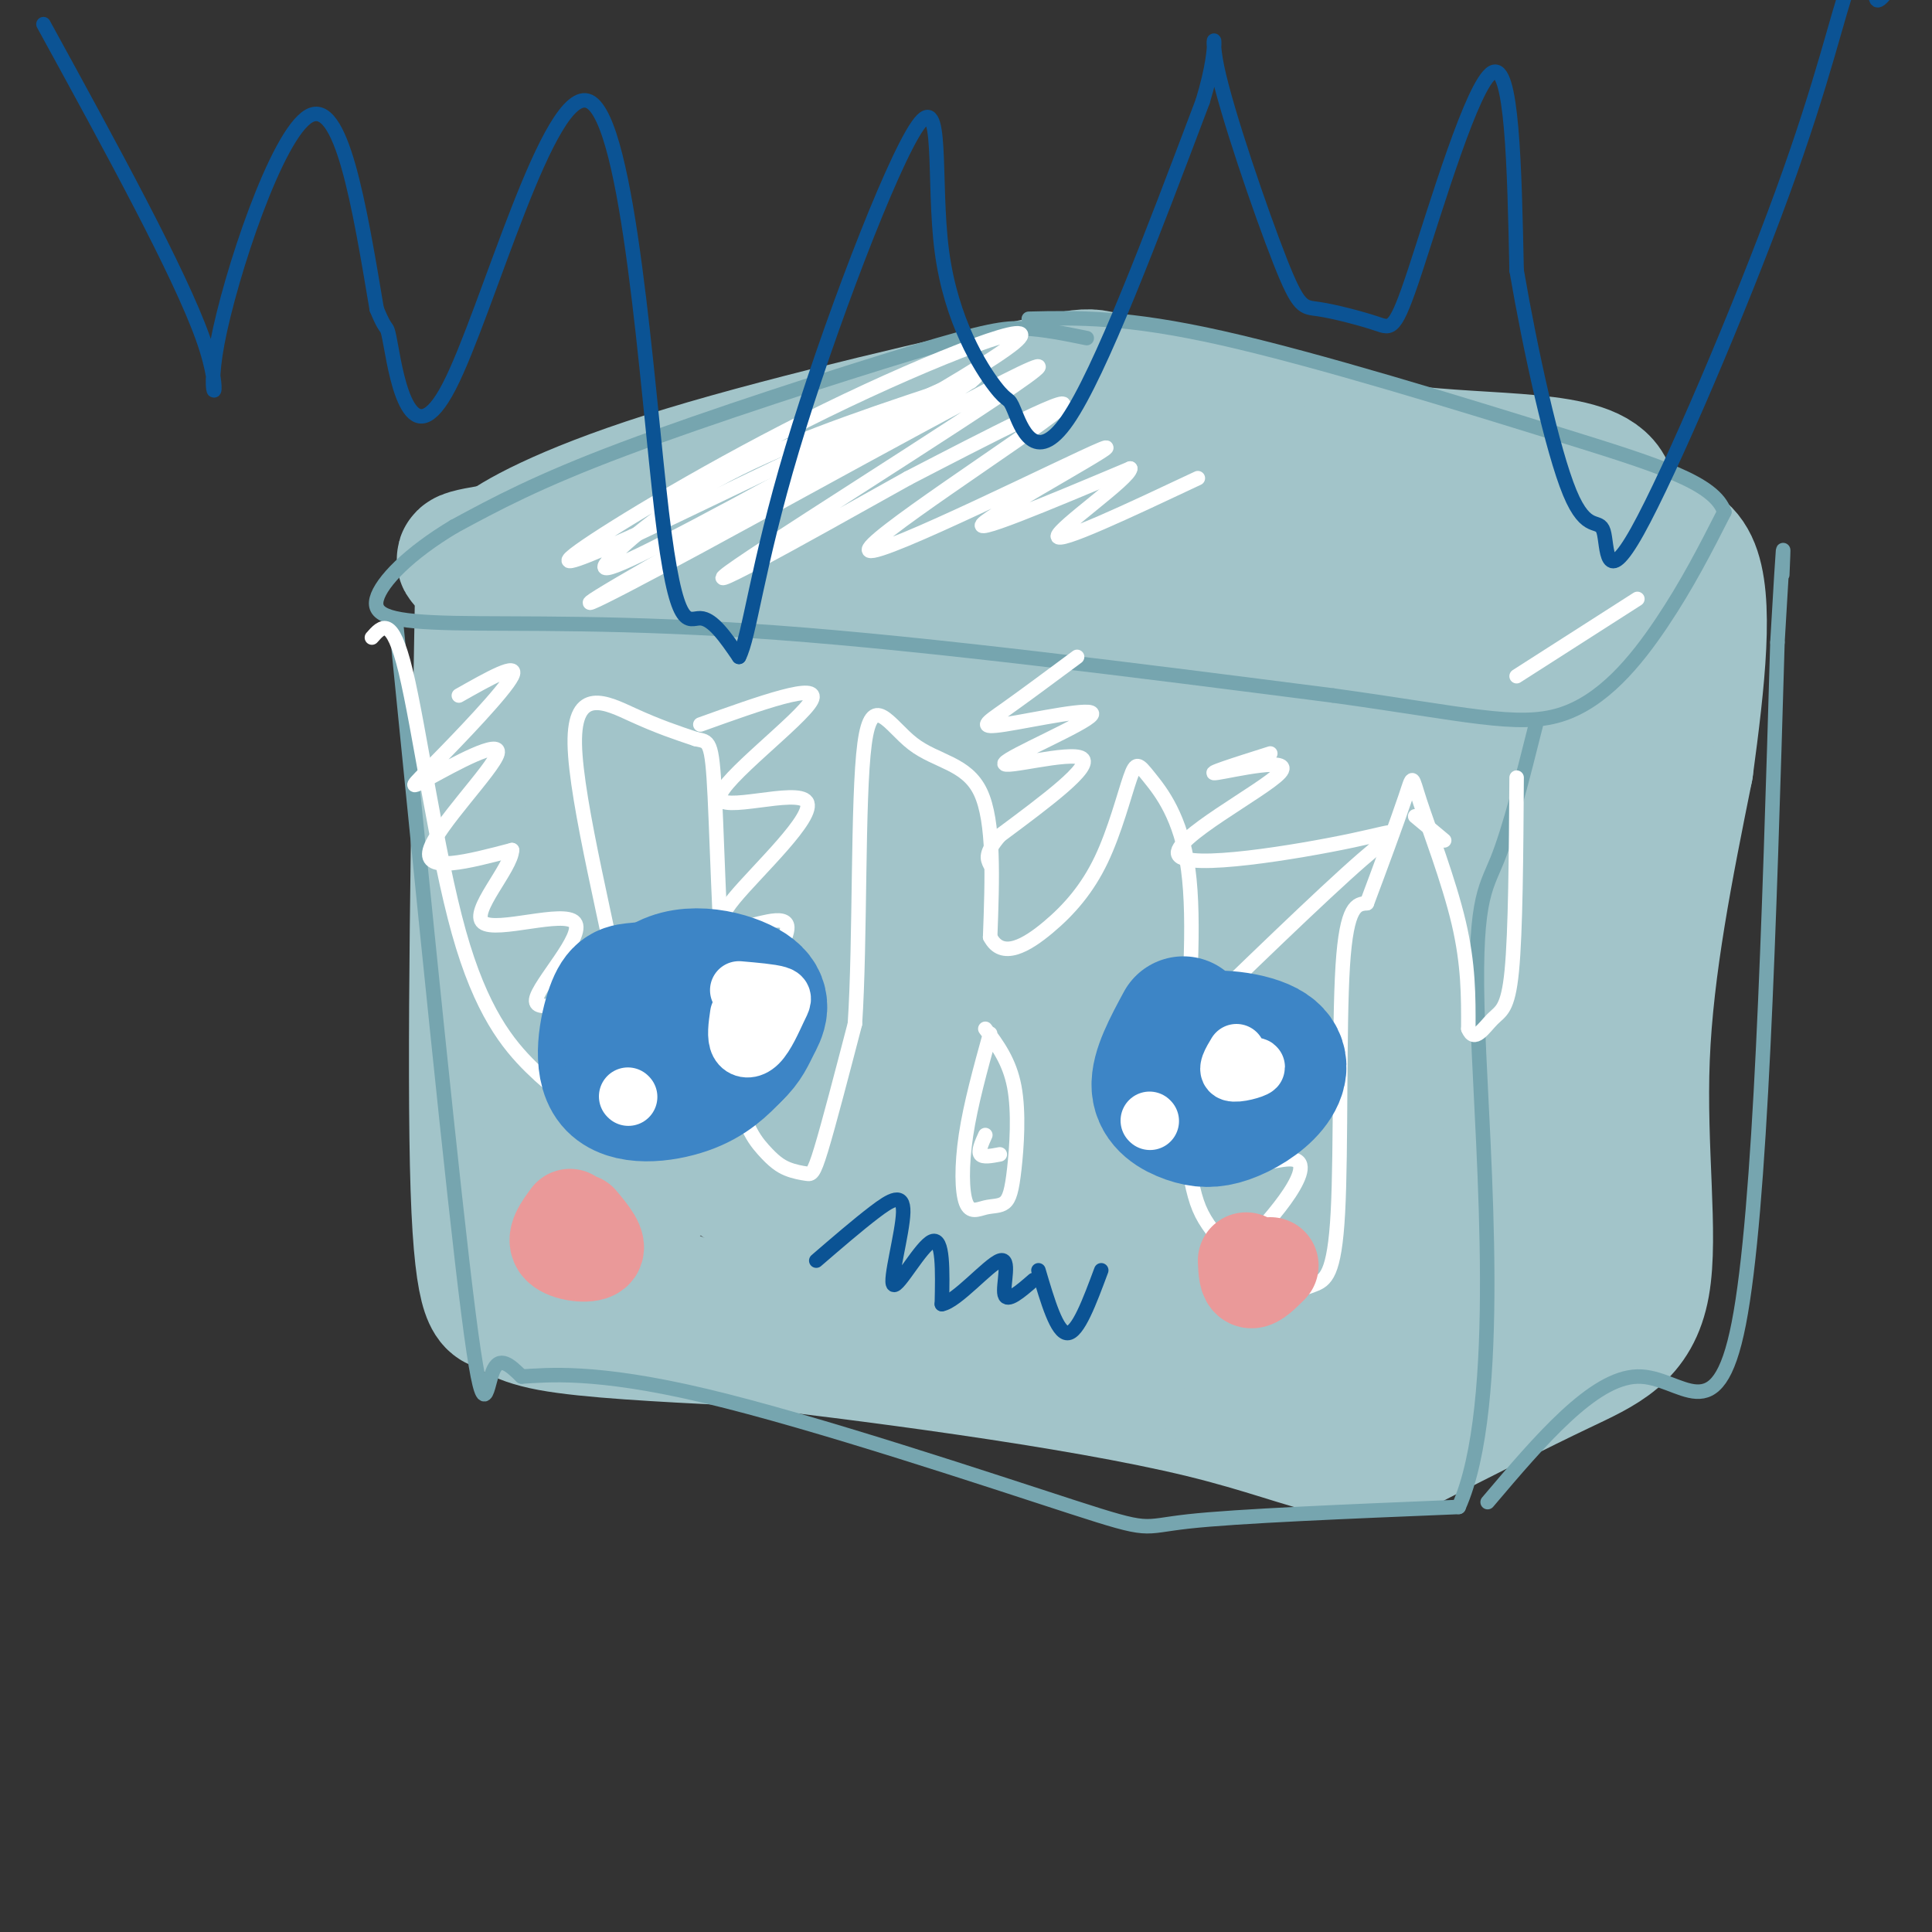 <svg viewBox='0 0 400 400' version='1.1' xmlns='http://www.w3.org/2000/svg' xmlns:xlink='http://www.w3.org/1999/xlink'><rect x="0" y="0" width="400" height="400" fill="#333333" stroke="none"/><g fill='none' stroke='#a2c4c9' stroke-width='28' stroke-linecap='round' stroke-linejoin='round'><path d='M100,118c-0.917,51.482 -1.833,102.964 -1,128c0.833,25.036 3.417,23.625 5,24c1.583,0.375 2.167,2.536 10,4c7.833,1.464 22.917,2.232 38,3'/><path d='M152,277c25.655,2.893 70.792,8.625 97,15c26.208,6.375 33.488,13.393 39,2c5.512,-11.393 9.256,-41.196 13,-71'/><path d='M301,223c2.054,-26.170 0.688,-56.095 0,-70c-0.688,-13.905 -0.700,-11.789 -4,-13c-3.300,-1.211 -9.888,-5.749 -17,-9c-7.112,-3.251 -14.746,-5.215 -29,-7c-14.254,-1.785 -35.127,-3.393 -56,-5'/><path d='M195,119c-28.133,-1.089 -70.467,-1.311 -88,-2c-17.533,-0.689 -10.267,-1.844 -3,-3'/><path d='M104,114c3.928,-3.022 15.249,-9.078 38,-16c22.751,-6.922 56.933,-14.710 72,-18c15.067,-3.290 11.019,-2.083 21,1c9.981,3.083 33.990,8.041 58,13'/><path d='M293,94c19.422,2.022 38.978,0.578 40,9c1.022,8.422 -16.489,26.711 -34,45'/><path d='M291,299c11.548,-5.881 23.095,-11.762 32,-16c8.905,-4.238 15.167,-6.833 17,-17c1.833,-10.167 -0.762,-27.905 0,-47c0.762,-19.095 4.881,-39.548 9,-60'/><path d='M349,159c2.522,-18.587 4.325,-35.054 1,-42c-3.325,-6.946 -11.780,-4.370 -19,-1c-7.220,3.370 -13.206,7.534 -21,16c-7.794,8.466 -17.397,21.233 -27,34'/><path d='M283,166c-11.186,15.643 -25.649,37.750 -33,51c-7.351,13.250 -7.588,17.645 -4,20c3.588,2.355 11.001,2.672 16,2c4.999,-0.672 7.584,-2.332 14,-10c6.416,-7.668 16.664,-21.345 23,-34c6.336,-12.655 8.759,-24.288 10,-30c1.241,-5.712 1.299,-5.503 0,-6c-1.299,-0.497 -3.955,-1.699 -8,-2c-4.045,-0.301 -9.479,0.298 -15,3c-5.521,2.702 -11.130,7.506 -17,14c-5.870,6.494 -12.002,14.679 -18,23c-5.998,8.321 -11.861,16.777 -16,24c-4.139,7.223 -6.552,13.214 -8,20c-1.448,6.786 -1.931,14.368 -2,18c-0.069,3.632 0.276,3.315 5,4c4.724,0.685 13.826,2.373 20,1c6.174,-1.373 9.420,-5.807 13,-9c3.580,-3.193 7.496,-5.144 12,-18c4.504,-12.856 9.597,-36.615 12,-49c2.403,-12.385 2.115,-13.396 0,-16c-2.115,-2.604 -6.058,-6.802 -10,-11'/><path d='M277,161c-4.005,-1.986 -9.016,-1.450 -14,-2c-4.984,-0.550 -9.940,-2.186 -22,7c-12.060,9.186 -31.224,29.193 -41,41c-9.776,11.807 -10.165,15.416 -11,20c-0.835,4.584 -2.116,10.145 -2,15c0.116,4.855 1.629,9.003 5,12c3.371,2.997 8.601,4.841 14,6c5.399,1.159 10.968,1.633 18,0c7.032,-1.633 15.526,-5.373 22,-9c6.474,-3.627 10.929,-7.141 19,-20c8.071,-12.859 19.760,-35.063 25,-53c5.240,-17.937 4.031,-31.608 1,-38c-3.031,-6.392 -7.884,-5.505 -14,-5c-6.116,0.505 -13.494,0.627 -22,4c-8.506,3.373 -18.139,9.998 -27,18c-8.861,8.002 -16.949,17.381 -25,28c-8.051,10.619 -16.067,22.478 -21,32c-4.933,9.522 -6.785,16.706 -8,22c-1.215,5.294 -1.792,8.696 0,12c1.792,3.304 5.954,6.508 12,8c6.046,1.492 13.977,1.270 22,0c8.023,-1.270 16.139,-3.588 24,-8c7.861,-4.412 15.468,-10.917 22,-18c6.532,-7.083 11.988,-14.744 16,-23c4.012,-8.256 6.580,-17.107 8,-24c1.420,-6.893 1.691,-11.826 0,-17c-1.691,-5.174 -5.346,-10.587 -9,-16'/><path d='M269,153c-4.389,-4.228 -10.860,-6.799 -18,-8c-7.140,-1.201 -14.949,-1.031 -23,0c-8.051,1.031 -16.342,2.925 -25,8c-8.658,5.075 -17.681,13.332 -26,22c-8.319,8.668 -15.934,17.746 -21,26c-5.066,8.254 -7.583,15.685 -9,22c-1.417,6.315 -1.736,11.516 1,16c2.736,4.484 8.525,8.251 15,10c6.475,1.749 13.636,1.479 22,1c8.364,-0.479 17.930,-1.168 27,-5c9.070,-3.832 17.646,-10.808 25,-18c7.354,-7.192 13.488,-14.599 19,-23c5.512,-8.401 10.401,-17.795 13,-27c2.599,-9.205 2.907,-18.222 3,-27c0.093,-8.778 -0.031,-17.317 -3,-23c-2.969,-5.683 -8.785,-8.508 -16,-10c-7.215,-1.492 -15.828,-1.649 -25,0c-9.172,1.649 -18.901,5.105 -29,10c-10.099,4.895 -20.566,11.230 -29,19c-8.434,7.770 -14.834,16.974 -20,26c-5.166,9.026 -9.097,17.874 -11,25c-1.903,7.126 -1.779,12.531 0,18c1.779,5.469 5.211,11.001 11,14c5.789,2.999 13.933,3.466 22,3c8.067,-0.466 16.055,-1.866 24,-5c7.945,-3.134 15.847,-8.003 23,-15c7.153,-6.997 13.556,-16.123 19,-23c5.444,-6.877 9.927,-11.505 13,-25c3.073,-13.495 4.735,-35.856 3,-48c-1.735,-12.144 -6.868,-14.072 -12,-16'/><path d='M242,100c-4.491,-3.968 -9.720,-5.888 -16,-7c-6.280,-1.112 -13.611,-1.416 -21,0c-7.389,1.416 -14.835,4.552 -22,9c-7.165,4.448 -14.049,10.210 -20,17c-5.951,6.790 -10.969,14.610 -14,21c-3.031,6.390 -4.075,11.349 -4,17c0.075,5.651 1.268,11.994 3,17c1.732,5.006 4.001,8.675 13,11c8.999,2.325 24.727,3.306 34,2c9.273,-1.306 12.089,-4.898 16,-9c3.911,-4.102 8.915,-8.714 12,-14c3.085,-5.286 4.249,-11.245 5,-17c0.751,-5.755 1.090,-11.306 0,-16c-1.090,-4.694 -3.607,-8.532 -7,-11c-3.393,-2.468 -7.662,-3.567 -14,-4c-6.338,-0.433 -14.746,-0.199 -22,2c-7.254,2.199 -13.354,6.364 -20,12c-6.646,5.636 -13.839,12.744 -20,22c-6.161,9.256 -11.292,20.662 -15,30c-3.708,9.338 -5.994,16.610 -7,23c-1.006,6.390 -0.732,11.898 0,16c0.732,4.102 1.922,6.799 8,8c6.078,1.201 17.043,0.905 24,-3c6.957,-3.905 9.906,-11.419 13,-18c3.094,-6.581 6.335,-12.228 9,-26c2.665,-13.772 4.756,-35.669 4,-46c-0.756,-10.331 -4.359,-9.094 -8,-9c-3.641,0.094 -7.321,-0.953 -11,-2'/><path d='M162,125c-4.437,-0.206 -10.028,0.278 -15,3c-4.972,2.722 -9.323,7.682 -13,12c-3.677,4.318 -6.680,7.992 -10,23c-3.320,15.008 -6.957,41.348 -8,54c-1.043,12.652 0.509,11.614 2,13c1.491,1.386 2.920,5.194 5,7c2.080,1.806 4.812,1.610 8,1c3.188,-0.610 6.832,-1.634 9,-6c2.168,-4.366 2.862,-12.073 4,-18c1.138,-5.927 2.722,-10.073 4,-26c1.278,-15.927 2.249,-43.636 0,-55c-2.249,-11.364 -7.718,-6.383 -12,-1c-4.282,5.383 -7.378,11.169 -10,16c-2.622,4.831 -4.770,8.707 -7,26c-2.230,17.293 -4.542,48.003 -5,61c-0.458,12.997 0.936,8.282 5,8c4.064,-0.282 10.796,3.871 15,3c4.204,-0.871 5.879,-6.765 8,-12c2.121,-5.235 4.687,-9.812 6,-21c1.313,-11.188 1.373,-28.989 1,-37c-0.373,-8.011 -1.177,-6.234 -3,-6c-1.823,0.234 -4.664,-1.076 -8,2c-3.336,3.076 -7.168,10.538 -11,18'/><path d='M127,190c-3.548,15.961 -6.919,46.864 -7,61c-0.081,14.136 3.128,11.505 7,12c3.872,0.495 8.407,4.117 13,6c4.593,1.883 9.242,2.027 15,2c5.758,-0.027 12.624,-0.226 19,-4c6.376,-3.774 12.263,-11.125 17,-16c4.737,-4.875 8.323,-7.275 14,-20c5.677,-12.725 13.444,-35.774 14,-44c0.556,-8.226 -6.100,-1.627 -11,4c-4.900,5.627 -8.044,10.282 -11,22c-2.956,11.718 -5.725,30.497 -5,40c0.725,9.503 4.943,9.728 8,11c3.057,1.272 4.953,3.590 16,4c11.047,0.410 31.243,-1.087 43,-5c11.757,-3.913 15.073,-10.243 20,-17c4.927,-6.757 11.465,-13.940 16,-21c4.535,-7.060 7.066,-13.997 10,-24c2.934,-10.003 6.271,-23.073 4,-27c-2.271,-3.927 -10.150,1.289 -16,7c-5.850,5.711 -9.671,11.917 -13,19c-3.329,7.083 -6.164,15.041 -9,23'/><path d='M271,223c-2.276,11.486 -3.465,28.702 -4,37c-0.535,8.298 -0.416,7.677 5,9c5.416,1.323 16.128,4.589 23,4c6.872,-0.589 9.902,-5.035 13,-10c3.098,-4.965 6.263,-10.450 9,-17c2.737,-6.550 5.046,-14.164 6,-23c0.954,-8.836 0.553,-18.892 1,-28c0.447,-9.108 1.740,-17.267 -6,-1c-7.740,16.267 -24.515,56.961 -29,73c-4.485,16.039 3.319,7.423 11,0c7.681,-7.423 15.239,-13.652 19,-18c3.761,-4.348 3.726,-6.814 4,-14c0.274,-7.186 0.857,-19.091 0,-24c-0.857,-4.909 -3.154,-2.822 -6,-3c-2.846,-0.178 -6.242,-2.622 -11,4c-4.758,6.622 -10.879,22.311 -17,38'/><path d='M289,250c3.627,5.466 21.194,0.130 30,-4c8.806,-4.130 8.850,-7.055 12,-18c3.150,-10.945 9.406,-29.911 11,-46c1.594,-16.089 -1.473,-29.300 -4,-36c-2.527,-6.700 -4.515,-6.888 -8,-8c-3.485,-1.112 -8.466,-3.146 -13,-4c-4.534,-0.854 -8.619,-0.526 -13,0c-4.381,0.526 -9.058,1.250 -15,8c-5.942,6.750 -13.148,19.527 -16,26c-2.852,6.473 -1.349,6.641 0,8c1.349,1.359 2.544,3.910 6,5c3.456,1.090 9.175,0.718 14,0c4.825,-0.718 8.758,-1.784 13,-5c4.242,-3.216 8.793,-8.582 12,-13c3.207,-4.418 5.069,-7.886 6,-16c0.931,-8.114 0.929,-20.873 0,-28c-0.929,-7.127 -2.786,-8.622 -10,-10c-7.214,-1.378 -19.787,-2.640 -27,-3c-7.213,-0.360 -9.067,0.182 -15,4c-5.933,3.818 -15.943,10.913 -20,19c-4.057,8.087 -2.159,17.168 1,22c3.159,4.832 7.580,5.416 12,6'/><path d='M265,157c3.710,1.689 6.983,2.913 15,0c8.017,-2.913 20.776,-9.961 27,-13c6.224,-3.039 5.913,-2.069 5,-8c-0.913,-5.931 -2.428,-18.764 -4,-25c-1.572,-6.236 -3.201,-5.875 -13,-5c-9.799,0.875 -27.768,2.265 -38,5c-10.232,2.735 -12.727,6.816 -17,12c-4.273,5.184 -10.322,11.473 -15,18c-4.678,6.527 -7.983,13.294 -10,21c-2.017,7.706 -2.745,16.351 -2,24c0.745,7.649 2.965,14.304 4,20c1.035,5.696 0.886,10.435 10,18c9.114,7.565 27.492,17.956 36,23c8.508,5.044 7.145,4.741 15,5c7.855,0.259 24.929,1.081 28,1c3.071,-0.081 -7.859,-1.063 -14,-2c-6.141,-0.937 -7.491,-1.828 -14,4c-6.509,5.828 -18.175,18.377 -23,25c-4.825,6.623 -2.807,7.321 -1,8c1.807,0.679 3.404,1.340 5,2'/><path d='M259,290c4.440,0.236 13.042,-0.174 21,-4c7.958,-3.826 15.274,-11.067 19,-15c3.726,-3.933 3.862,-4.557 5,-8c1.138,-3.443 3.280,-9.705 0,-13c-3.280,-3.295 -11.980,-3.622 -19,1c-7.020,4.622 -12.358,14.194 -16,21c-3.642,6.806 -5.587,10.845 -1,13c4.587,2.155 15.705,2.424 23,2c7.295,-0.424 10.767,-1.542 14,-3c3.233,-1.458 6.227,-3.255 11,-8c4.773,-4.745 11.324,-12.438 14,-21c2.676,-8.562 1.477,-17.995 1,-22c-0.477,-4.005 -0.233,-2.584 -1,-4c-0.767,-1.416 -2.546,-5.668 -6,0c-3.454,5.668 -8.584,21.257 -8,28c0.584,6.743 6.881,4.641 10,2c3.119,-2.641 3.059,-5.820 3,-9'/><path d='M329,250c0.937,-14.459 1.781,-46.106 0,-68c-1.781,-21.894 -6.186,-34.036 -10,-42c-3.814,-7.964 -7.036,-11.750 -9,-15c-1.964,-3.250 -2.669,-5.964 -9,-8c-6.331,-2.036 -18.289,-3.394 -25,-3c-6.711,0.394 -8.177,2.540 -11,6c-2.823,3.460 -7.005,8.236 -10,12c-2.995,3.764 -4.805,6.518 -6,11c-1.195,4.482 -1.777,10.692 -1,14c0.777,3.308 2.911,3.715 6,4c3.089,0.285 7.131,0.449 11,0c3.869,-0.449 7.565,-1.510 12,-7c4.435,-5.490 9.610,-15.410 12,-22c2.390,-6.590 1.996,-9.849 0,-14c-1.996,-4.151 -5.594,-9.194 -8,-13c-2.406,-3.806 -3.622,-6.374 -14,-7c-10.378,-0.626 -29.919,0.691 -48,4c-18.081,3.309 -34.702,8.608 -50,16c-15.298,7.392 -29.273,16.875 -36,22c-6.727,5.125 -6.208,5.893 -6,8c0.208,2.107 0.104,5.554 0,9'/><path d='M127,157c4.067,1.370 14.236,0.295 20,-1c5.764,-1.295 7.123,-2.810 8,-6c0.877,-3.190 1.270,-8.056 2,-12c0.730,-3.944 1.796,-6.966 -5,-9c-6.796,-2.034 -21.453,-3.078 -29,-3c-7.547,0.078 -7.986,1.280 -10,6c-2.014,4.720 -5.605,12.960 -7,17c-1.395,4.040 -0.593,3.880 3,4c3.593,0.120 9.978,0.520 14,0c4.022,-0.520 5.683,-1.960 7,-7c1.317,-5.040 2.291,-13.681 1,-17c-1.291,-3.319 -4.848,-1.317 -8,0c-3.152,1.317 -5.901,1.948 -9,5c-3.099,3.052 -6.550,8.526 -10,14'/></g>
<g fill='none' stroke='#76a5af' stroke-width='3' stroke-linecap='round' stroke-linejoin='round'><path d='M225,70c-4.470,-0.911 -8.940,-1.821 -13,-2c-4.060,-0.179 -7.708,0.375 -23,5c-15.292,4.625 -42.226,13.321 -60,20c-17.774,6.679 -26.387,11.339 -35,16'/><path d='M94,109c-9.306,5.560 -15.072,11.459 -16,15c-0.928,3.541 2.981,4.722 16,5c13.019,0.278 35.148,-0.349 67,2c31.852,2.349 73.426,7.675 115,13'/><path d='M276,144c27.333,3.774 38.167,6.708 47,4c8.833,-2.708 15.667,-11.060 21,-19c5.333,-7.940 9.167,-15.470 13,-23'/><path d='M357,106c-1.988,-6.036 -13.458,-9.625 -34,-16c-20.542,-6.375 -50.155,-15.536 -70,-20c-19.845,-4.464 -29.923,-4.232 -40,-4'/><path d='M82,129c5.911,59.067 11.822,118.133 15,143c3.178,24.867 3.622,15.533 5,12c1.378,-3.533 3.689,-1.267 6,1'/><path d='M108,285c5.132,-0.276 14.963,-1.466 38,4c23.037,5.466 59.279,17.587 76,23c16.721,5.413 13.920,4.118 24,3c10.080,-1.118 33.040,-2.059 56,-3'/><path d='M302,312c9.429,-21.107 5.000,-72.375 4,-99c-1.000,-26.625 1.429,-28.607 4,-35c2.571,-6.393 5.286,-17.196 8,-28'/><path d='M308,311c10.933,-12.889 21.867,-25.778 31,-26c9.133,-0.222 16.467,12.222 21,-11c4.533,-23.222 6.267,-82.111 8,-141'/><path d='M368,133c1.500,-25.833 1.250,-19.917 1,-14'/></g>
<g fill='none' stroke='#ffffff' stroke-width='3' stroke-linecap='round' stroke-linejoin='round'><path d='M77,132c2.083,-2.375 4.167,-4.750 7,7c2.833,11.750 6.417,37.625 11,54c4.583,16.375 10.167,23.250 15,28c4.833,4.750 8.917,7.375 13,10'/><path d='M123,231c2.880,1.444 3.581,0.056 5,-2c1.419,-2.056 3.556,-4.778 1,-20c-2.556,-15.222 -9.803,-42.944 -10,-55c-0.197,-12.056 6.658,-8.444 12,-6c5.342,2.444 9.171,3.722 13,5'/><path d='M144,153c2.831,0.661 3.409,-0.187 4,12c0.591,12.187 1.194,37.410 3,52c1.806,14.590 4.815,18.548 7,21c2.185,2.452 3.544,3.400 5,4c1.456,0.600 3.007,0.854 4,1c0.993,0.146 1.426,0.185 3,-5c1.574,-5.185 4.287,-15.592 7,-26'/><path d='M177,212c1.147,-17.094 0.514,-46.829 2,-58c1.486,-11.171 5.093,-3.777 10,0c4.907,3.777 11.116,3.936 14,10c2.884,6.064 2.442,18.032 2,30'/><path d='M205,194c2.449,4.773 7.573,1.705 12,-2c4.427,-3.705 8.159,-8.048 11,-14c2.841,-5.952 4.793,-13.513 6,-17c1.207,-3.487 1.671,-2.900 4,0c2.329,2.900 6.523,8.114 8,19c1.477,10.886 0.239,27.443 -1,44'/><path d='M245,224c0.140,11.343 0.991,17.700 2,22c1.009,4.300 2.176,6.543 5,10c2.824,3.457 7.307,8.128 11,10c3.693,1.872 6.598,0.945 9,0c2.402,-0.945 4.300,-1.908 5,-15c0.700,-13.092 0.200,-38.312 1,-51c0.800,-12.688 2.900,-12.844 5,-13'/><path d='M283,187c2.525,-6.726 6.337,-17.040 8,-22c1.663,-4.960 1.179,-4.566 3,1c1.821,5.566 5.949,16.305 8,25c2.051,8.695 2.026,15.348 2,22'/><path d='M304,213c1.214,3.071 3.250,-0.250 5,-2c1.750,-1.750 3.214,-1.929 4,-10c0.786,-8.071 0.893,-24.036 1,-40'/><path d='M205,214c-2.021,7.322 -4.041,14.644 -5,21c-0.959,6.356 -0.855,11.748 0,14c0.855,2.252 2.461,1.366 4,1c1.539,-0.366 3.010,-0.211 4,-1c0.990,-0.789 1.497,-2.520 2,-7c0.503,-4.480 1.001,-11.709 0,-17c-1.001,-5.291 -3.500,-8.646 -6,-12'/><path d='M201,79c-17.418,5.710 -34.836,11.419 -48,18c-13.164,6.581 -22.075,14.033 -26,18c-3.925,3.967 -2.864,4.450 17,-6c19.864,-10.450 58.531,-31.832 66,-38c7.469,-6.168 -16.258,2.878 -39,14c-22.742,11.122 -44.498,24.321 -51,29c-6.502,4.679 2.249,0.840 11,-3'/><path d='M131,111c21.628,-10.158 70.199,-34.054 71,-33c0.801,1.054 -46.166,27.059 -67,39c-20.834,11.941 -15.533,9.819 10,-4c25.533,-13.819 71.297,-39.336 70,-37c-1.297,2.336 -49.656,32.525 -62,41c-12.344,8.475 11.328,-4.762 35,-18'/><path d='M188,99c15.710,-8.130 37.486,-19.455 31,-14c-6.486,5.455 -41.233,27.689 -39,29c2.233,1.311 41.447,-18.301 48,-21c6.553,-2.699 -19.556,11.515 -24,15c-4.444,3.485 12.778,-3.757 30,-11'/><path d='M234,97c0.044,1.933 -14.844,12.267 -15,14c-0.156,1.733 14.422,-5.133 29,-12'/><path d='M339,124c0.000,0.000 -25.000,16.000 -25,16'/><path d='M95,144c6.280,-3.555 12.560,-7.109 11,-4c-1.560,3.109 -10.959,12.883 -16,18c-5.041,5.117 -5.722,5.578 -1,3c4.722,-2.578 14.848,-8.194 14,-5c-0.848,3.194 -12.671,15.198 -14,20c-1.329,4.802 7.835,2.401 17,0'/><path d='M106,176c-0.064,3.667 -8.724,12.833 -6,15c2.724,2.167 16.833,-2.667 19,0c2.167,2.667 -7.609,12.833 -8,16c-0.391,3.167 8.603,-0.667 12,0c3.397,0.667 1.199,5.833 -1,11'/><path d='M145,150c12.539,-4.498 25.078,-8.995 23,-5c-2.078,3.995 -18.774,16.483 -19,20c-0.226,3.517 16.016,-1.938 18,1c1.984,2.938 -10.290,14.268 -15,20c-4.710,5.732 -1.855,5.866 1,6'/><path d='M153,192c2.978,-0.057 9.922,-3.201 10,0c0.078,3.201 -6.710,12.746 -6,16c0.710,3.254 8.917,0.215 11,2c2.083,1.785 -1.959,8.392 -6,15'/><path d='M223,136c-5.606,4.159 -11.212,8.317 -15,11c-3.788,2.683 -5.758,3.890 0,3c5.758,-0.890 19.244,-3.878 18,-2c-1.244,1.878 -17.220,8.621 -18,10c-0.780,1.379 13.634,-2.606 16,-1c2.366,1.606 -7.317,8.803 -17,16'/><path d='M207,173c-3.167,3.667 -2.583,4.833 -2,6'/><path d='M204,235c-0.750,1.667 -1.500,3.333 -1,4c0.500,0.667 2.250,0.333 4,0'/><path d='M263,156c-7.029,2.223 -14.059,4.446 -11,4c3.059,-0.446 16.206,-3.562 13,0c-3.206,3.562 -22.767,13.800 -21,17c1.767,3.200 24.860,-0.638 36,-3c11.140,-2.362 10.326,-3.246 2,4c-8.326,7.246 -24.163,22.623 -40,38'/><path d='M242,216c-0.052,3.485 19.818,-6.804 24,-4c4.182,2.804 -7.322,18.700 -9,25c-1.678,6.300 6.471,3.004 10,3c3.529,-0.004 2.437,3.285 0,7c-2.437,3.715 -6.218,7.858 -10,12'/><path d='M293,169c0.000,0.000 6.000,5.000 6,5'/></g>
<g fill='none' stroke='#3d85c6' stroke-width='28' stroke-linecap='round' stroke-linejoin='round'><path d='M140,204c-1.831,0.459 -3.663,0.918 -6,4c-2.337,3.082 -5.181,8.786 -3,12c2.181,3.214 9.385,3.937 13,3c3.615,-0.937 3.640,-3.532 4,-6c0.360,-2.468 1.054,-4.807 0,-7c-1.054,-2.193 -3.856,-4.240 -7,-5c-3.144,-0.760 -6.630,-0.234 -9,0c-2.370,0.234 -3.625,0.176 -5,4c-1.375,3.824 -2.870,11.529 0,15c2.870,3.471 10.106,2.706 15,1c4.894,-1.706 7.447,-4.353 10,-7'/><path d='M152,218c2.259,-2.107 2.908,-3.875 4,-6c1.092,-2.125 2.627,-4.606 -1,-7c-3.627,-2.394 -12.417,-4.702 -18,-1c-5.583,3.702 -7.960,13.415 -5,17c2.960,3.585 11.259,1.042 16,-2c4.741,-3.042 5.926,-6.583 5,-9c-0.926,-2.417 -3.963,-3.708 -7,-5'/><path d='M245,212c-2.616,4.848 -5.233,9.696 -5,13c0.233,3.304 3.315,5.063 6,6c2.685,0.937 4.973,1.053 8,0c3.027,-1.053 6.795,-3.274 9,-6c2.205,-2.726 2.849,-5.958 -1,-8c-3.849,-2.042 -12.190,-2.896 -16,-1c-3.810,1.896 -3.089,6.542 -1,9c2.089,2.458 5.544,2.729 9,3'/><path d='M254,228c2.167,0.167 3.083,-0.917 4,-2'/></g>
<g fill='none' stroke='#ffffff' stroke-width='12' stroke-linecap='round' stroke-linejoin='round'><path d='M153,210c-0.344,2.346 -0.689,4.692 0,6c0.689,1.308 2.411,1.577 4,0c1.589,-1.577 3.043,-5.002 4,-7c0.957,-1.998 1.416,-2.571 0,-3c-1.416,-0.429 -4.708,-0.715 -8,-1'/><path d='M130,227c0.000,0.000 0.100,0.100 0.1,0.1'/><path d='M256,218c-1.089,1.800 -2.178,3.600 -1,4c1.178,0.400 4.622,-0.600 5,-1c0.378,-0.400 -2.311,-0.200 -5,0'/><path d='M238,232c0.000,0.000 0.100,0.100 0.1,0.1'/></g>
<g fill='none' stroke='#0b5394' stroke-width='3' stroke-linecap='round' stroke-linejoin='round'><path d='M169,261c4.271,-3.679 8.542,-7.359 12,-10c3.458,-2.641 6.102,-4.244 6,0c-0.102,4.244 -2.951,14.335 -2,15c0.951,0.665 5.700,-8.096 8,-9c2.300,-0.904 2.150,6.048 2,13'/><path d='M195,270c3.036,-0.476 9.625,-8.167 12,-9c2.375,-0.833 0.536,5.190 1,7c0.464,1.810 3.232,-0.595 6,-3'/></g>
<g fill='none' stroke='#ea9999' stroke-width='20' stroke-linecap='round' stroke-linejoin='round'><path d='M118,252c-1.689,2.289 -3.378,4.578 -2,6c1.378,1.422 5.822,1.978 7,1c1.178,-0.978 -0.911,-3.489 -3,-6'/><path d='M258,261c0.083,1.917 0.167,3.833 1,4c0.833,0.167 2.417,-1.417 4,-3'/></g>
<g fill='none' stroke='#0b5394' stroke-width='3' stroke-linecap='round' stroke-linejoin='round'><path d='M215,263c1.917,6.500 3.833,13.000 6,13c2.167,0.000 4.583,-6.500 7,-13'/><path d='M9,5c14.089,25.720 28.179,51.440 33,65c4.821,13.560 0.375,14.958 3,1c2.625,-13.958 12.321,-43.274 19,-47c6.679,-3.726 10.339,18.137 14,40'/><path d='M78,64c2.531,6.209 1.857,1.730 3,8c1.143,6.270 4.102,23.288 12,8c7.898,-15.288 20.736,-62.881 29,-59c8.264,3.881 11.956,59.237 15,85c3.044,25.763 5.441,21.932 8,22c2.559,0.068 5.279,4.034 8,8'/><path d='M153,136c2.188,-4.134 3.656,-18.468 11,-43c7.344,-24.532 20.562,-59.263 26,-67c5.438,-7.737 3.095,11.521 5,26c1.905,14.479 8.057,24.180 11,28c2.943,3.820 2.677,1.759 4,5c1.323,3.241 4.235,11.783 11,2c6.765,-9.783 17.382,-37.892 28,-66'/><path d='M249,21c4.305,-14.071 1.066,-16.250 3,-7c1.934,9.250 9.039,29.929 13,40c3.961,10.071 4.777,9.533 8,10c3.223,0.467 8.854,1.940 12,3c3.146,1.060 3.809,1.709 8,-11c4.191,-12.709 11.912,-38.774 16,-41c4.088,-2.226 4.544,19.387 5,41'/><path d='M314,56c2.838,16.532 7.432,37.363 11,46c3.568,8.637 6.109,5.081 7,8c0.891,2.919 0.131,12.313 7,0c6.869,-12.313 21.367,-46.331 30,-70c8.633,-23.669 11.401,-36.988 14,-44c2.599,-7.012 5.028,-7.718 6,-7c0.972,0.718 0.486,2.859 0,5'/><path d='M389,-6c-0.356,2.600 -1.244,6.600 0,6c1.244,-0.600 4.622,-5.800 8,-11'/></g>
</svg>